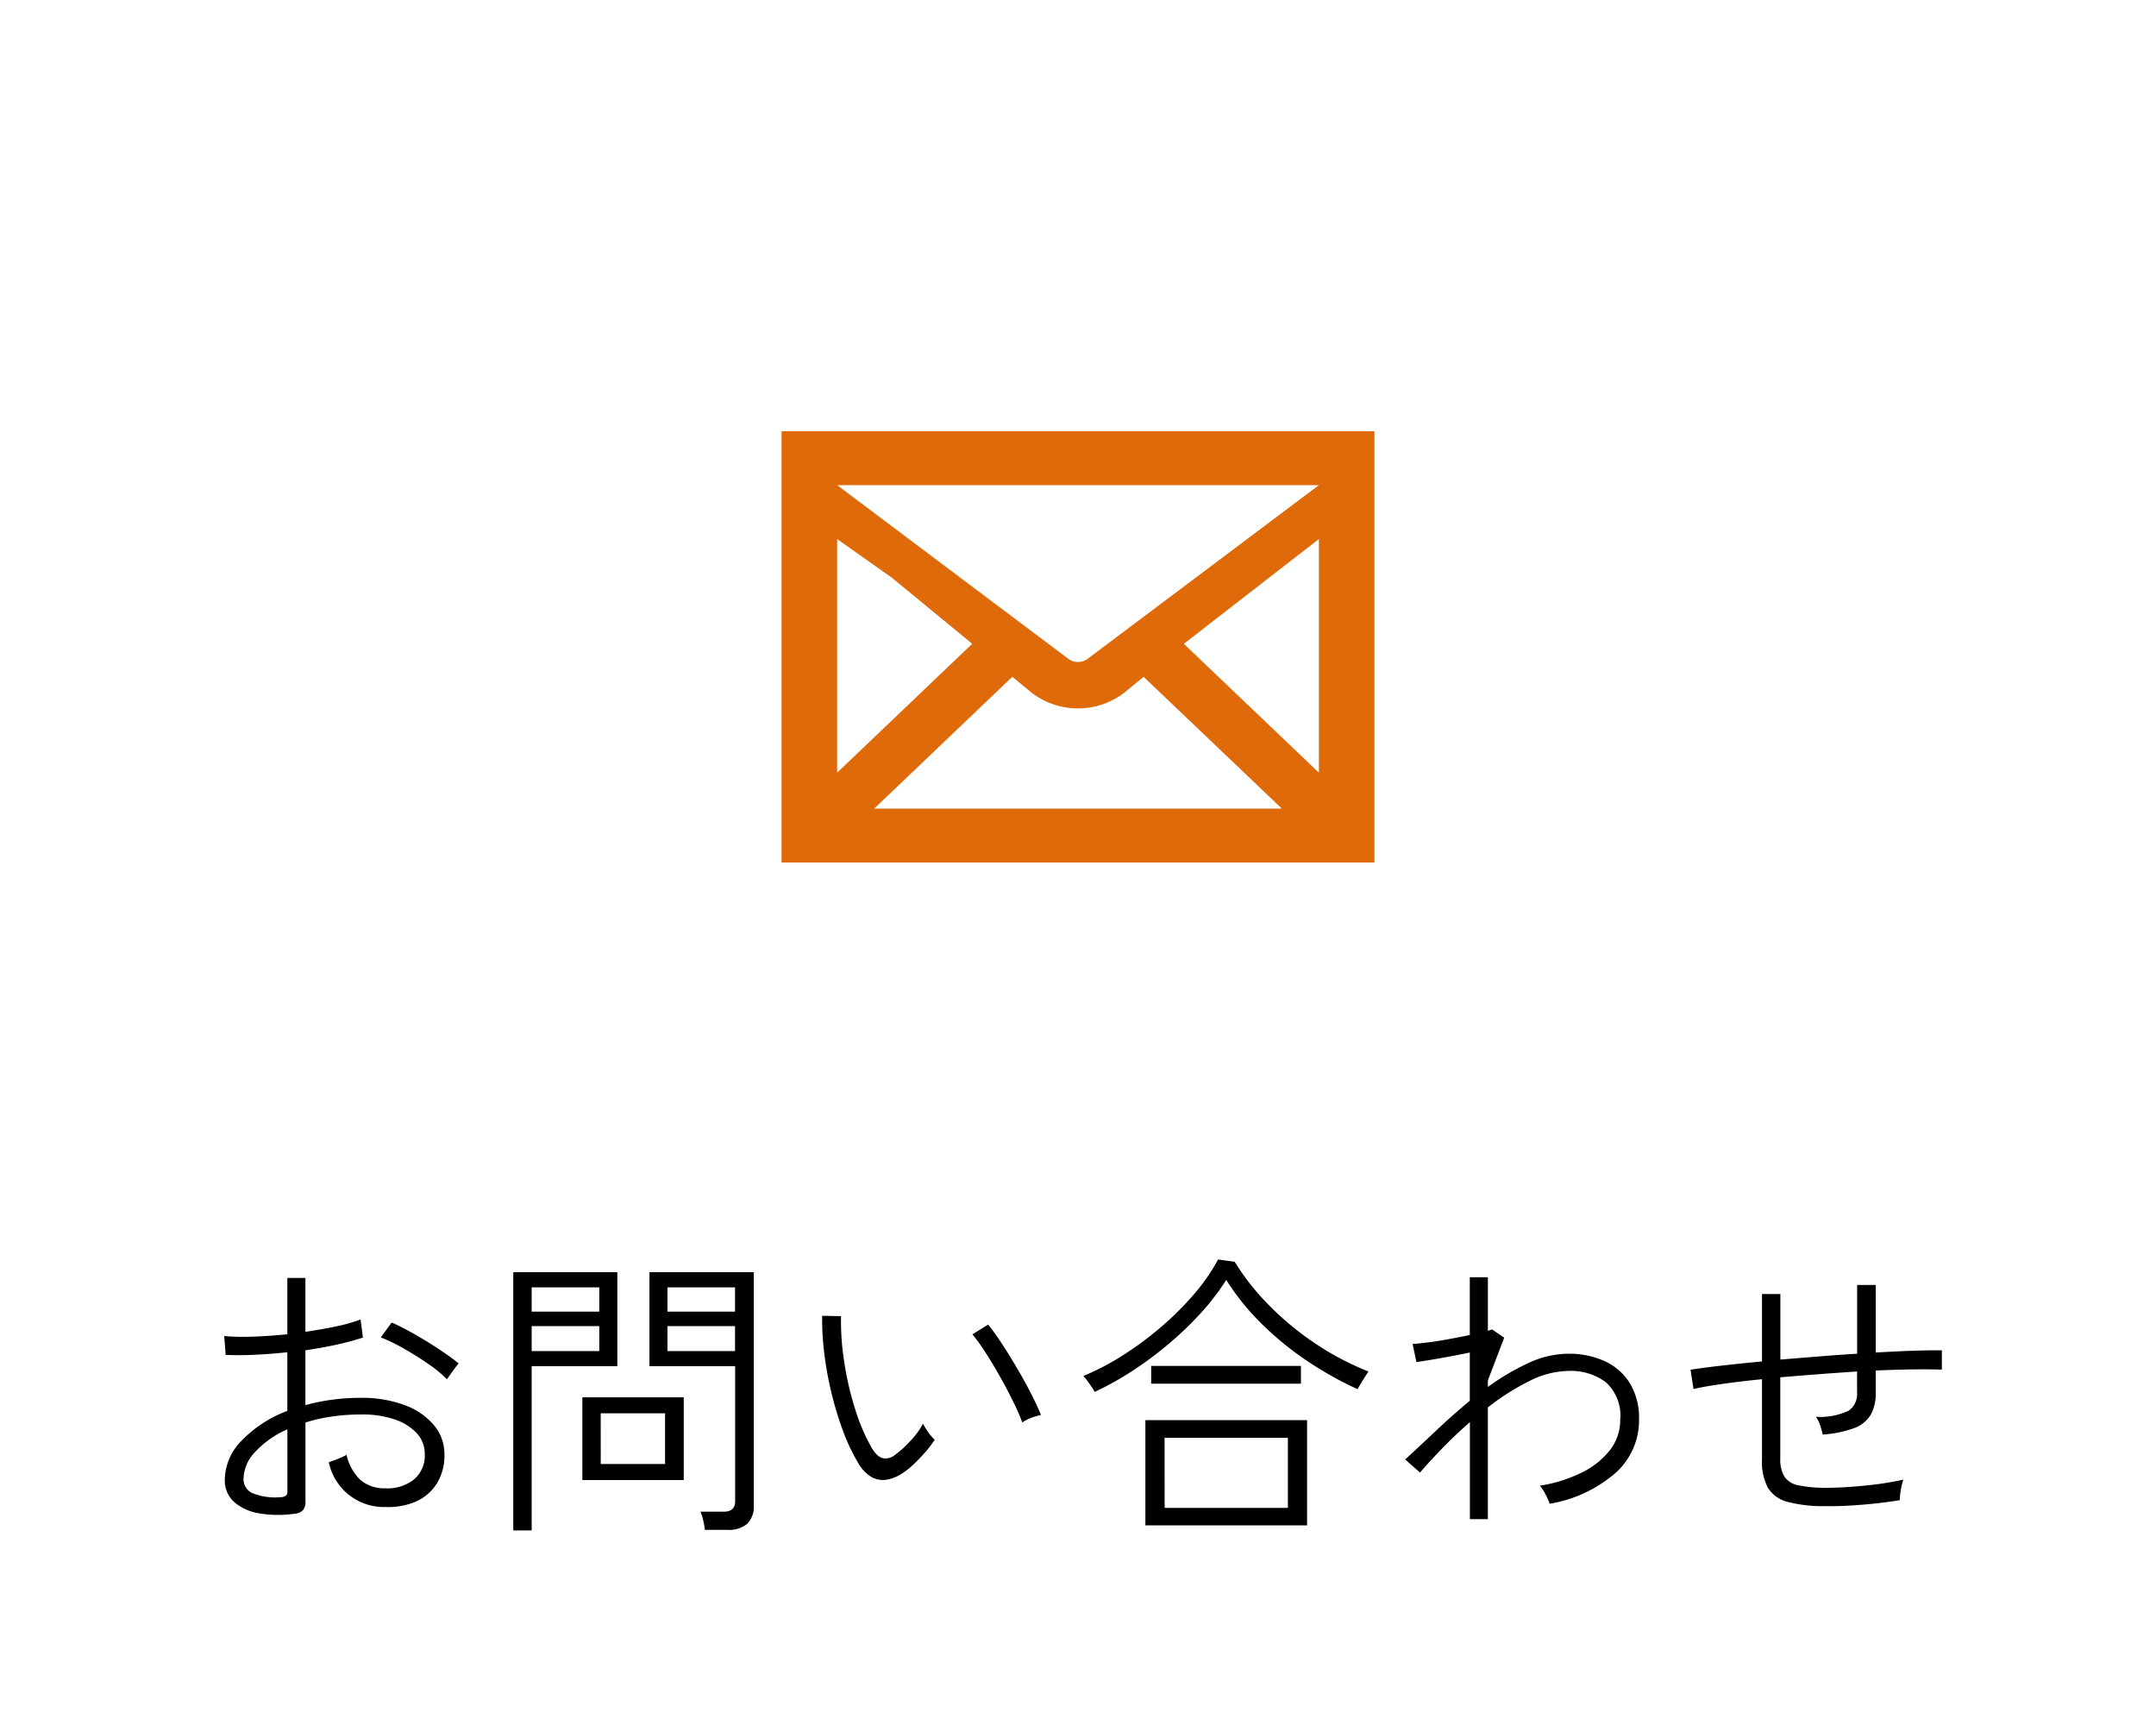 <svg xmlns="http://www.w3.org/2000/svg" width="80" height="64" viewBox="0 0 80 64"><g transform="translate(-1589)"><rect width="80" height="64" transform="translate(1589)" fill="#fff"/><path d="M0,64V80H22V64Zm11.349,8.449a.6.6,0,0,1-.7,0L2.063,66H19.938ZM4.087,69.429l2.987,2.456L2.063,76.667V68Zm4.476,3.681.7.578a2.828,2.828,0,0,0,3.471,0l.7-.577L18.563,78H3.438Zm6.364-1.224L19.938,68v8.667Z" transform="translate(1618 -48)" fill="#de6a0a"/><path d="M-29.095.165A4.216,4.216,0,0,1-30.371.149a1.869,1.869,0,0,1-.935-.418,1.071,1.071,0,0,1-.352-.842,2.092,2.092,0,0,1,.632-1.447,4.57,4.57,0,0,1,1.688-1.095V-5.83q-.605.066-1.188.093t-1.1.006l-.055-.7a8.375,8.375,0,0,0,1.078.022q.616-.022,1.265-.088v-2.09h.671v2q.594-.088,1.133-.2a6.273,6.273,0,0,0,.913-.259l.088.671a9.724,9.724,0,0,1-.979.264q-.55.121-1.155.209v2.035a7.1,7.1,0,0,1,.979-.2,7.783,7.783,0,0,1,1.067-.071,4.526,4.526,0,0,1,1.633.269,2.578,2.578,0,0,1,1.089.743,1.661,1.661,0,0,1,.39,1.089,1.964,1.964,0,0,1-.286,1.083,1.757,1.757,0,0,1-.776.666A2.613,2.613,0,0,1-25.7-.088a2.087,2.087,0,0,1-2.1-1.661l.2-.072q.138-.049.275-.11a1.075,1.075,0,0,0,.182-.094,1.915,1.915,0,0,0,.5.919,1.363,1.363,0,0,0,.941.324,1.562,1.562,0,0,0,1.056-.324,1.151,1.151,0,0,0,.407-.941,1.12,1.12,0,0,0-.308-.792,2.009,2.009,0,0,0-.847-.511A3.669,3.669,0,0,0-26.62-3.52a7.313,7.313,0,0,0-1.078.077,6.244,6.244,0,0,0-.968.22V-.308a.478.478,0,0,1-.1.346A.519.519,0,0,1-29.095.165ZM-29.6-.451a.4.4,0,0,0,.209-.055.187.187,0,0,0,.055-.154V-2.97a3.549,3.549,0,0,0-1.188.83,1.5,1.5,0,0,0-.44,1.007.563.563,0,0,0,.4.556A2.244,2.244,0,0,0-29.6-.451Zm6.182-4.378A4.493,4.493,0,0,0-24.1-5.39q-.429-.3-.9-.567a6.649,6.649,0,0,0-.869-.424l.4-.55q.264.11.6.292t.693.4q.357.22.671.435t.523.391a2,2,0,0,0-.132.165q-.1.132-.187.258Zm9.57,5.588A2.2,2.2,0,0,0-13.909.4a1.547,1.547,0,0,0-.1-.314h.858q.429,0,.429-.385V-5.313h-3.179V-8.8h3.872V-.143a.9.9,0,0,1-.237.671,1.047,1.047,0,0,1-.753.231Zm-7.106.022V-8.8h3.861v3.487h-3.179V.781Zm2.563-1.87V-4.158h3.762v3.069Zm.682-.594h2.387V-3.564H-17.71Zm-2.563-4.191h2.508V-6.8h-2.508Zm5.038,0h2.508V-6.8h-2.508Zm-5.038-1.463h2.508v-.9h-2.508Zm5.038,0h2.508v-.9h-2.508ZM-6.578-1.3a1.451,1.451,0,0,1-.533.2.862.862,0,0,1-.55-.1,1.417,1.417,0,0,1-.512-.55,7.166,7.166,0,0,1-.556-1.188,12.5,12.5,0,0,1-.423-1.4A12.771,12.771,0,0,1-9.416-5.8a10.143,10.143,0,0,1-.077-1.381l.7.011A9.682,9.682,0,0,0-8.679-5.5a11.43,11.43,0,0,0,.4,1.749,7.243,7.243,0,0,0,.627,1.474q.209.341.424.38A.525.525,0,0,0-6.82-2a3.741,3.741,0,0,0,.605-.545,2.868,2.868,0,0,0,.462-.632,2.972,2.972,0,0,0,.2.319,1.734,1.734,0,0,0,.236.275,3.876,3.876,0,0,1-.352.462,6.214,6.214,0,0,1-.457.473A2.785,2.785,0,0,1-6.578-1.3Zm4.51-1.925a6.859,6.859,0,0,0-.314-.726q-.214-.44-.484-.924t-.55-.919a7.3,7.3,0,0,0-.5-.7l.583-.363q.231.286.523.732t.583.946q.292.5.517.946t.335.732a2.111,2.111,0,0,0-.374.11A1.423,1.423,0,0,0-2.068-3.223ZM2.5.594V-3.311H8.5V.594Zm.715-.649H7.788v-2.6H3.212Zm-2.6-4.3a.871.871,0,0,0-.11-.192Q.418-4.675.33-4.791A1.761,1.761,0,0,0,.2-4.95a9.342,9.342,0,0,0,1.463-.765A12.428,12.428,0,0,0,3.08-6.765,11.125,11.125,0,0,0,4.312-7.992,7.24,7.24,0,0,0,5.2-9.273l.616.088A8.832,8.832,0,0,0,7.062-7.6a10.853,10.853,0,0,0,1.71,1.424A10.42,10.42,0,0,0,10.78-5.115q-.033.044-.121.181t-.17.275q-.083.138-.116.2A13.415,13.415,0,0,1,8.481-5.522,11.515,11.515,0,0,1,6.8-6.9,9.1,9.1,0,0,1,5.5-8.514a8.623,8.623,0,0,1-.94,1.227A12.54,12.54,0,0,1,3.35-6.127,13.4,13.4,0,0,1,2-5.126,11.656,11.656,0,0,1,.616-4.356Zm2.1-.308v-.66H8.272v.66ZM14.542.363v-3.6q-.528.462-1,.946t-.852.924l-.55-.484q.55-.506,1.155-1.078t1.243-1.1V-5.819q-.528.11-1.089.209t-.891.143l-.143-.671q.2-.011.556-.055t.775-.121q.418-.077.792-.154V-8.613h.671v1.991l.088-.033.066-.022.451.308-.605,1.584v.242a9.026,9.026,0,0,1,1.5-.885,3.546,3.546,0,0,1,1.49-.347,3.186,3.186,0,0,1,1.331.27,2.137,2.137,0,0,1,.941.814,2.506,2.506,0,0,1,.347,1.369,2.616,2.616,0,0,1-.853,1.953A4.967,4.967,0,0,1,17.5-.209a2.147,2.147,0,0,0-.154-.352,1.6,1.6,0,0,0-.209-.319,5.275,5.275,0,0,0,1.551-.484A3.015,3.015,0,0,0,19.74-2.2a1.8,1.8,0,0,0,.379-1.122,1.661,1.661,0,0,0-.539-1.4A2.178,2.178,0,0,0,18.2-5.137a3.312,3.312,0,0,0-1.469.385,8.975,8.975,0,0,0-1.523.968V.363Zm13.2-.484a5.132,5.132,0,0,1-1.4-.154A1.21,1.21,0,0,1,25.6-.8a2.044,2.044,0,0,1-.22-1.034V-4.829q-.781.077-1.441.17t-1.1.193l-.11-.715q.484-.077,1.166-.154t1.485-.154v-2.5h.682v2.431q.7-.055,1.43-.116t1.419-.1V-8.327H29.6v2.508q.748-.044,1.381-.066T32.054-5.9v.715q-.946-.033-2.453.033v.814a1.663,1.663,0,0,1-.181.819,1.177,1.177,0,0,1-.611.5,4.158,4.158,0,0,1-1.177.242,2.81,2.81,0,0,0-.1-.357,1.009,1.009,0,0,0-.154-.3A2.515,2.515,0,0,0,28.6-3.663a.752.752,0,0,0,.308-.671v-.781q-.693.044-1.425.1T26.059-4.9v3a1.265,1.265,0,0,0,.154.688.8.8,0,0,0,.522.319A4.892,4.892,0,0,0,27.753-.8q.363,0,.864-.033t1.034-.1q.533-.071.973-.171a2.263,2.263,0,0,0-.094.4,2.538,2.538,0,0,0-.038.363q-.671.11-1.43.171T27.742-.121Z" transform="translate(1629 56)"/></g></svg>